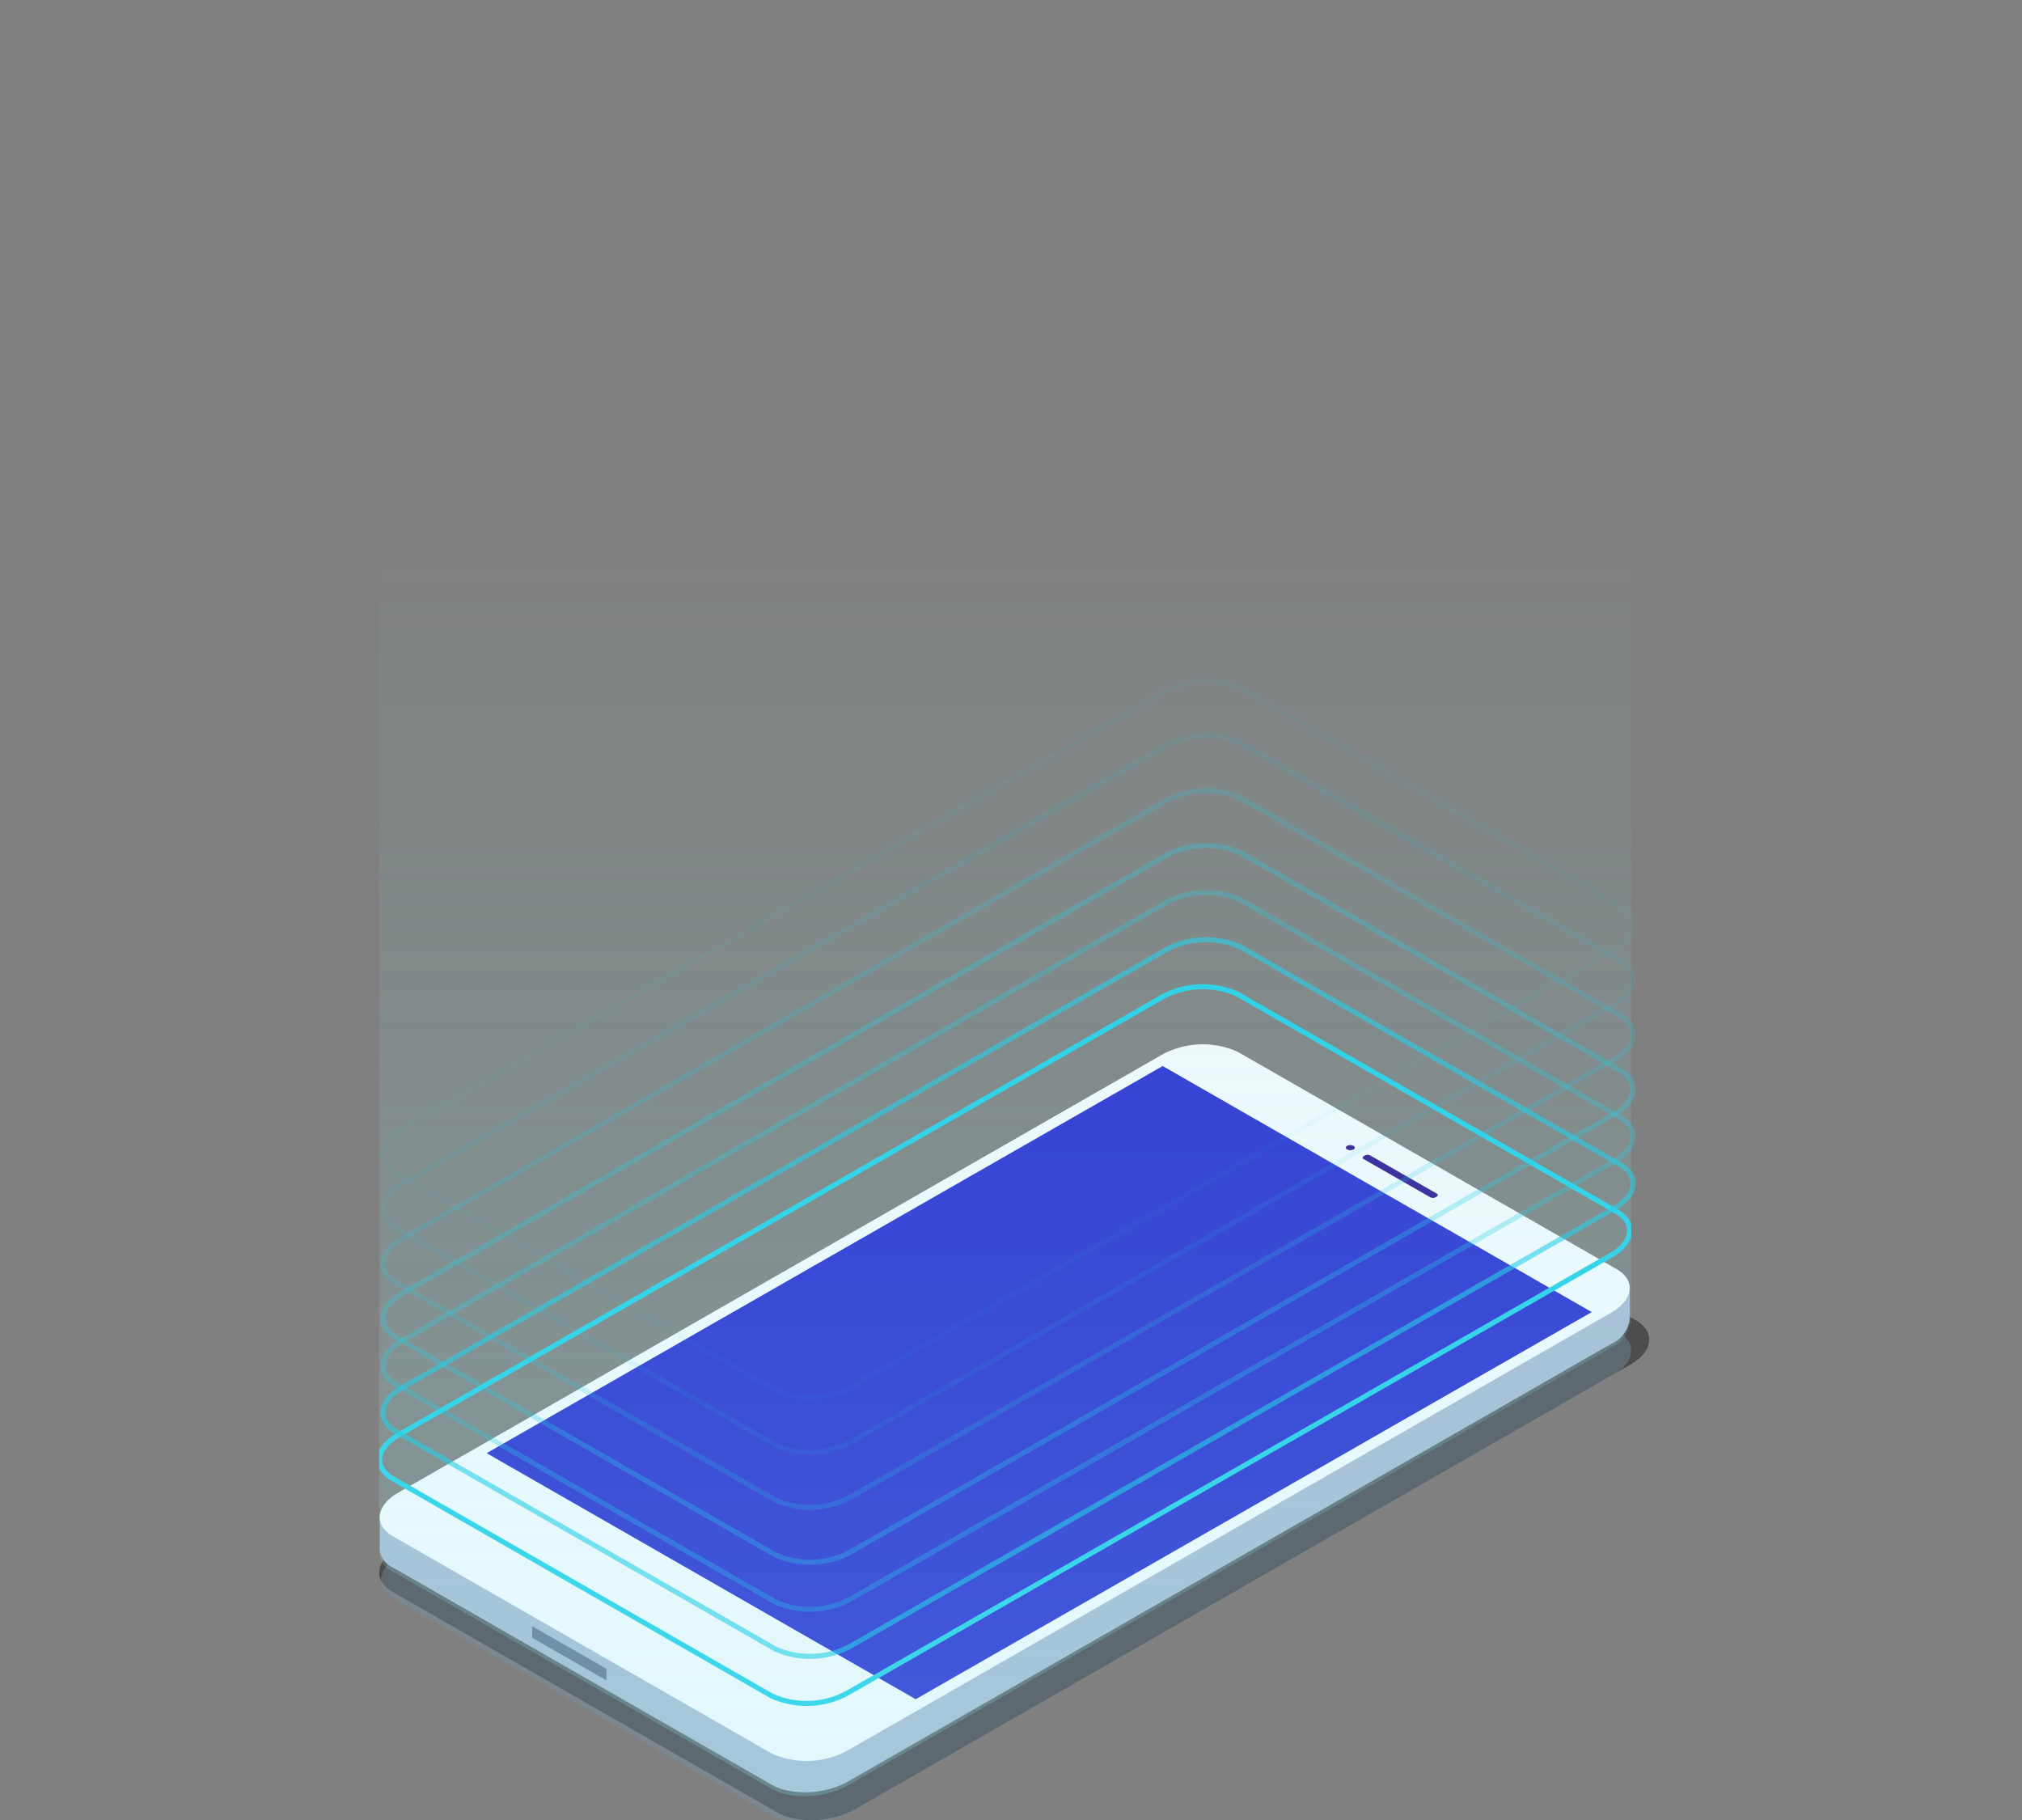 <svg xmlns="http://www.w3.org/2000/svg" width="200" height="180" viewBox="0 0 200 180">
    <rect x="0" y="0" width="200" height="180" fill="#808080" stroke="none"/>
    <defs>
        <clipPath id="w0yvn4y8lb">
            <path data-name="사각형 42151" style="stroke:#707070;fill:none" d="M0 0h200v180H0z"/>
        </clipPath>
        <clipPath id="9ve2ui7vbc">
            <path data-name="사각형 42039" style="fill:none" d="M0 0h125.636v72.036H0z"/>
        </clipPath>
        <clipPath id="ygnw6ckgfd">
            <path data-name="사각형 42036" style="fill:none" d="M0 0h123.845v121.209H0z"/>
        </clipPath>
        <clipPath id="yve1aji9oe">
            <path data-name="사각형 42031" style="fill:none" d="M0 0h123.641v70.892H0z"/>
        </clipPath>
        <clipPath id="562p0qv1cf">
            <path data-name="패스 74742" d="m9.278 78.945 42.439 24.335 66.87-38.288-42.439-24.334z" transform="translate(-9.278 -40.658)" style="fill:none"/>
        </clipPath>
        <clipPath id="nifoucqnph">
            <path data-name="사각형 42040" style="fill:url(#ewnagsyk3a)" d="M0 0h123.845v198.799H0z"/>
        </clipPath>
        <linearGradient id="ewnagsyk3a" x1=".5" x2=".5" y2="1" gradientUnits="objectBoundingBox">
            <stop offset="0" stop-color="#96fbff" stop-opacity="0"/>
            <stop offset="1" stop-color="#96fbff" stop-opacity=".212"/>
        </linearGradient>
        <linearGradient id="epvkvsj08g" x1=".202" y1=".85" x2=".207" y2=".85" gradientUnits="objectBoundingBox">
            <stop offset="0" stop-color="#d9a7f7"/>
            <stop offset="1" stop-color="#2c30d0"/>
        </linearGradient>
    </defs>
    <g data-name="마스크 그룹 11747" style="clip-path:url(#w0yvn4y8lb)">
        <g data-name="그룹 64716">
            <g data-name="그룹 64445">
                <g data-name="그룹 64442">
                    <g data-name="그룹 64441" style="clip-path:url(#9ve2ui7vbc)" transform="translate(37.5 107.988)">
                        <g data-name="그룹 64440">
                            <g data-name="그룹 64439" style="clip-path:url(#9ve2ui7vbc)">
                                <g data-name="그룹 64438" style="opacity:.4;mix-blend-mode:multiply;isolation:isolate">
                                    <g data-name="그룹 64437">
                                        <g data-name="그룹 64436" style="clip-path:url(#9ve2ui7vbc)">
                                            <path data-name="패스 74748" d="M39.4 71.276 1.325 49.445c-1.964-1.124-1.718-3.089.55-4.388L78.584 1.075c2.264-1.3 5.691-1.44 7.653-.315l38.074 21.83c1.961 1.125 1.716 3.091-.55 4.39L47.053 70.962c-2.265 1.3-5.693 1.44-7.654.315"/>
                                        </g>
                                    </g>
                                </g>
                            </g>
                        </g>
                    </g>
                </g>
                <g data-name="그룹 64435">
                    <g data-name="그룹 64434" style="clip-path:url(#ygnw6ckgfd)" transform="translate(37.5 59.151)">
                        <g data-name="그룹 64424">
                            <g data-name="그룹 64423" style="clip-path:url(#ygnw6ckgfd)">
                                <g data-name="그룹 64422" style="opacity:.4;mix-blend-mode:multiply;isolation:isolate">
                                    <g data-name="그룹 64421">
                                        <g data-name="그룹 64420" style="clip-path:url(#yve1aji9oe)" transform="translate(.204 50.317)">
                                            <path data-name="패스 74738" d="M38.952 114.347 1.482 92.863c-1.931-1.106-1.69-3.04.541-4.319L77.514 45.26a8.422 8.422 0 0 1 7.533-.31l37.469 21.483c1.93 1.108 1.688 3.042-.541 4.32l-75.49 43.284c-2.229 1.278-5.6 1.417-7.533.31" transform="translate(-.178 -44.203)" style="fill:#7694a3"/>
                                        </g>
                                    </g>
                                </g>
                                <path data-name="패스 74739" d="M123.691 62.5 84.918 42.228a8.422 8.422 0 0 0-7.533.31L.075 85.349v2.645a2.121 2.121 0 0 0 1.279 2.147l37.469 21.483c1.93 1.108 5.3.969 7.533-.31l75.49-43.284a3.073 3.073 0 0 0 1.84-2.444z" transform="translate(.008 5.737)" style="fill:#abb9d1"/>
                                <path data-name="패스 74740" d="M38.823 108.91 1.354 87.426c-1.933-1.106-1.691-3.04.541-4.319l75.49-43.284a8.42 8.42 0 0 1 7.532-.31L122.388 61c1.929 1.108 1.687 3.042-.541 4.319L46.356 108.6a8.422 8.422 0 0 1-7.533.31" transform="translate(.007 5.361)" style="fill:#f6f8fb"/>
                            </g>
                        </g>
                        <g data-name="그룹 64426">
                            <g data-name="그룹 64425" style="clip-path:url(#562p0qv1cf)" transform="translate(10.635 46.281)">
                                <path data-name="패스 74741" d="M-38.636 77.258 68.3 13.348l112.212 60.885-106.934 63.91z" transform="translate(-16.283 -44.435)" style="fill:url(#epvkvsj08g)"/>
                            </g>
                        </g>
                        <g data-name="그룹 64433">
                            <g data-name="그룹 64432" style="clip-path:url(#ygnw6ckgfd)">
                                <path data-name="패스 74743" d="m91.582 52.583-6.616-3.794c-.133-.076-.117-.209.037-.3l.079-.046a.58.58 0 0 1 .518-.02l6.617 3.793c.133.076.116.209-.038.3l-.079.044a.576.576 0 0 1-.518.022" transform="translate(12.409 6.69)" style="fill:#321a92"/>
                                <path data-name="패스 74744" d="M84.175 47.958a.689.689 0 0 1-.619 0 .187.187 0 0 1 0-.355.689.689 0 0 1 .619 0 .187.187 0 0 1 0 .355" transform="translate(12.198 6.573)" style="fill:#321a92"/>
                                <path data-name="패스 74745" d="m13.207 90.475 7.344 4.211v-1.149l-7.344-4.211z" transform="translate(1.931 12.354)" style="fill:#697691"/>
                                <path data-name="패스 74747" d="M38.823 103.91 1.354 82.426c-1.933-1.106-1.691-3.04.541-4.319l75.49-43.284a8.42 8.42 0 0 1 7.532-.31L122.388 56c1.929 1.108 1.687 3.042-.541 4.319L46.356 103.6a8.422 8.422 0 0 1-7.533.31z" transform="translate(.007 4.67)" style="stroke:#27cee6;stroke-miterlimit:10;stroke-width:.5px;fill:none"/>
                            </g>
                        </g>
                    </g>
                </g>
                <g data-name="그룹 64444">
                    <g data-name="그룹 64443" style="clip-path:url(#nifoucqnph)" transform="translate(37.5 -21.157)">
                        <path data-name="패스 74749" d="M123.845 0 0 10.035v97.538h.015a2.142 2.142 0 0 0 1.29 2.1l37.488 21.494c1.931 1.108 5.3.969 7.535-.31l75.526-43.3a3.155 3.155 0 0 0 1.827-2.324l.165-.03z" transform="translate(0 66.888)" style="fill:url(#ewnagsyk3a)"/>
                    </g>
                </g>
            </g>
            <path data-name="패스 74758" d="M38.823 103.91 1.354 82.426c-1.933-1.106-1.691-3.04.541-4.319l75.49-43.284a8.42 8.42 0 0 1 7.532-.31L122.388 56c1.929 1.108 1.687 3.042-.541 4.319L46.356 103.6a8.422 8.422 0 0 1-7.533.31z" transform="translate(37.841 59.166)" style="opacity:.6;stroke:#27cee6;stroke-miterlimit:10;stroke-width:.5px;fill:none"/>
            <path data-name="패스 74759" d="M38.823 103.91 1.354 82.426c-1.933-1.106-1.691-3.04.541-4.319l75.49-43.284a8.42 8.42 0 0 1 7.532-.31L122.388 56c1.929 1.108 1.687 3.042-.541 4.319L46.356 103.6a8.422 8.422 0 0 1-7.533.31z" transform="translate(37.841 54.511)" style="opacity:.3;stroke:#27cee6;stroke-miterlimit:10;stroke-width:.5px;fill:none"/>
            <path data-name="패스 74996" d="M38.823 103.91 1.354 82.426c-1.933-1.106-1.691-3.04.541-4.319l75.49-43.284a8.42 8.42 0 0 1 7.532-.31L122.388 56c1.929 1.108 1.687 3.042-.541 4.319L46.356 103.6a8.422 8.422 0 0 1-7.533.31z" transform="translate(37.841 49.856)" style="opacity:.3;stroke:#27cee6;stroke-miterlimit:10;stroke-width:.5px;fill:none"/>
            <path data-name="패스 74997" d="M38.823 103.91 1.354 82.426c-1.933-1.106-1.691-3.04.541-4.319l75.49-43.284a8.42 8.42 0 0 1 7.532-.31L122.388 56c1.929 1.108 1.687 3.042-.541 4.319L46.356 103.6a8.422 8.422 0 0 1-7.533.31z" transform="translate(37.841 44.425)" style="opacity:.2;stroke:#27cee6;stroke-miterlimit:10;stroke-width:.5px;fill:none"/>
            <path data-name="패스 74998" d="M38.823 103.91 1.354 82.426c-1.933-1.106-1.691-3.04.541-4.319l75.49-43.284a8.42 8.42 0 0 1 7.532-.31L122.388 56c1.929 1.108 1.687 3.042-.541 4.319L46.356 103.6a8.422 8.422 0 0 1-7.533.31z" transform="translate(37.841 38.994)" style="opacity:.1;stroke:#27cee6;stroke-miterlimit:10;stroke-width:.5px;fill:none"/>
            <path data-name="패스 74999" d="M38.823 103.91 1.354 82.426c-1.933-1.106-1.691-3.04.541-4.319l75.49-43.284a8.42 8.42 0 0 1 7.532-.31L122.388 56c1.929 1.108 1.687 3.042-.541 4.319L46.356 103.6a8.422 8.422 0 0 1-7.533.31z" transform="translate(37.841 33.563)" style="opacity:.05;stroke:#27cee6;stroke-miterlimit:10;stroke-width:.5px;fill:none"/>
        </g>
    </g>
</svg>
